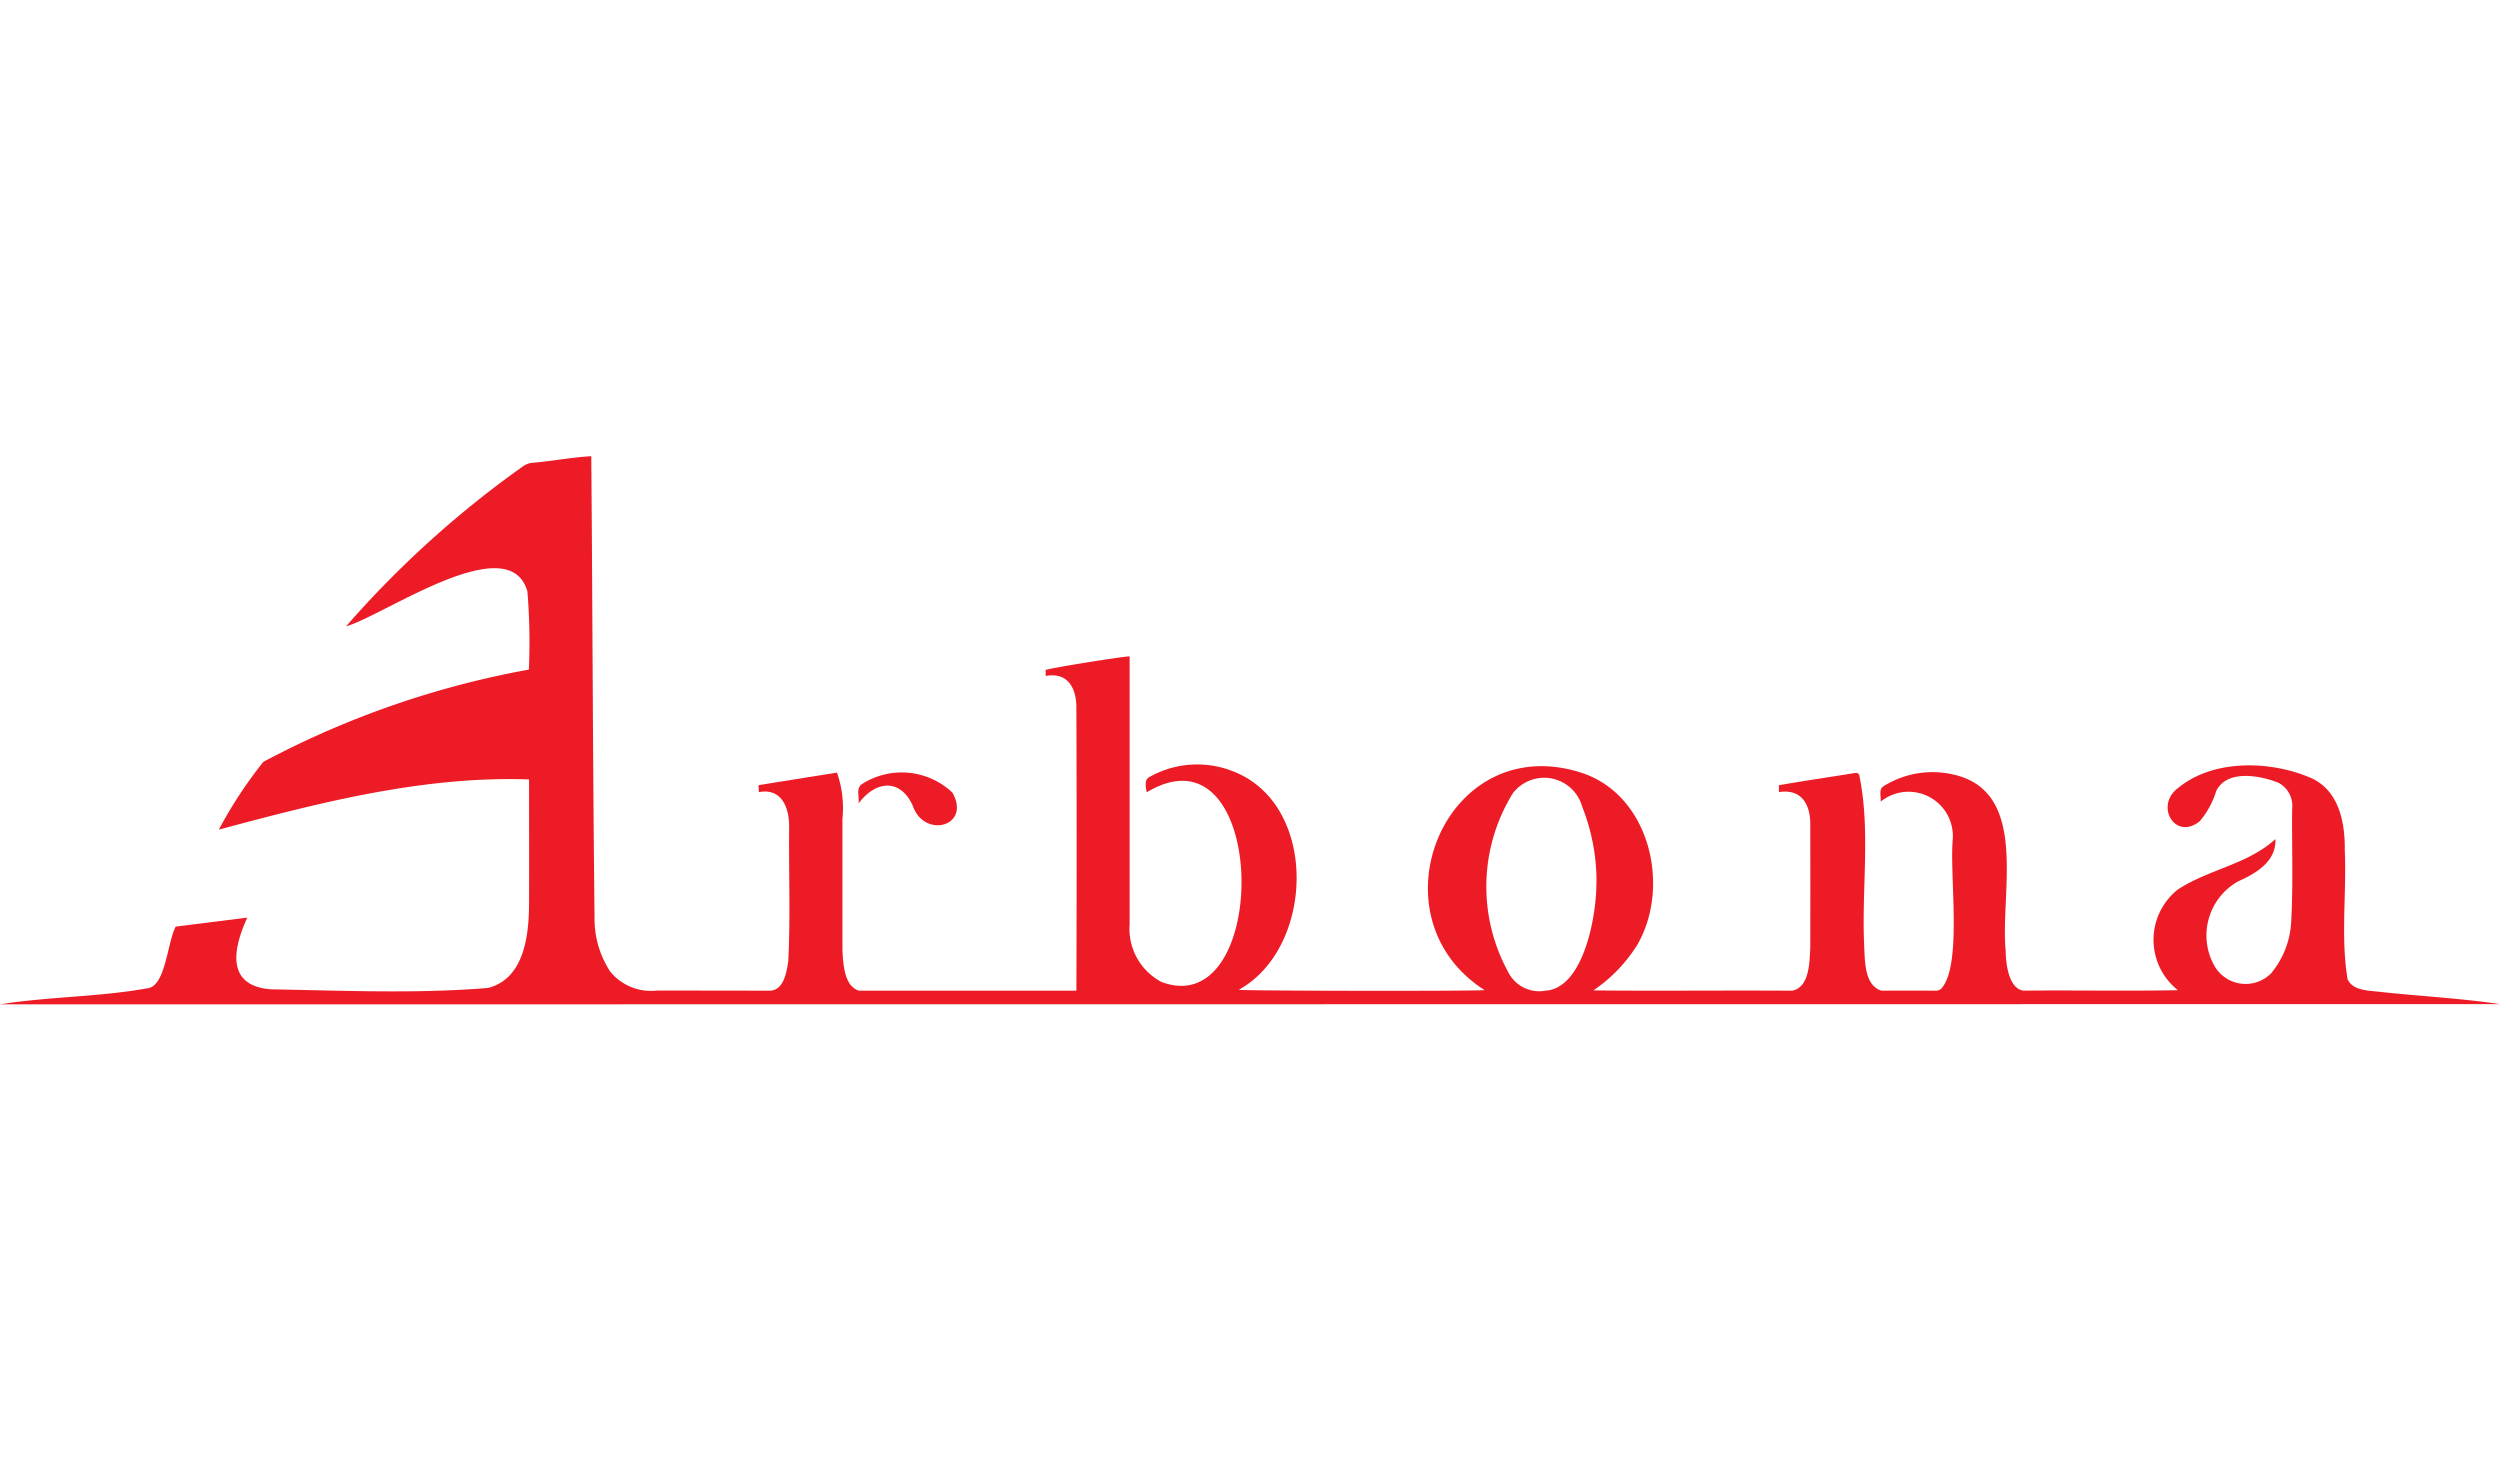 <svg xmlns="http://www.w3.org/2000/svg" width="137" height="80" viewBox="0 0 137 80"><g transform="translate(-508 -355)"><rect width="137" height="80" transform="translate(508 355)" fill="none"/><g transform="translate(485.702 380)"><path d="M22.3,30.039c2.707-.434,5.491-.4,8.181-.9.9-.249,1-2.522,1.445-3.36l3.924-.493c-.792,1.719-1.18,3.759,1.326,3.93,3.941.068,7.944.249,11.866-.076,2-.511,2.244-2.912,2.248-4.646.011-2.263,0-4.519,0-6.781-5.779-.2-11.463,1.266-17,2.751a24.08,24.08,0,0,1,2.439-3.714,49.8,49.8,0,0,1,14.55-5.056A33.665,33.665,0,0,0,51.2,7.414c-1-3.532-7.867,1.324-9.94,1.912A55.355,55.355,0,0,1,51,.525,1.108,1.108,0,0,1,51.57.354C52.618.257,53.683.057,54.7,0c.071,8.4.083,16.85.179,25.249a5.277,5.277,0,0,0,.857,2.99,2.876,2.876,0,0,0,2.561,1.043q3.109,0,6.218.008c.743-.048.889-1.025.98-1.612.122-2.425.024-4.859.047-7.287.027-1.077-.379-2.227-1.659-1.981-.006-.125-.011-.236-.019-.383l4.3-.688a5.873,5.873,0,0,1,.3,2.536v7.208c.042.73.089,1.965.911,2.207H81.284q.029-7.707,0-15.414c.027-1.1-.422-2.063-1.682-1.834v-.329c.167-.084,4.1-.728,4.6-.744V25.652a3.288,3.288,0,0,0,1.744,3.159c6.052,2.271,5.9-14.422-.811-10.391-.041-.289-.147-.688.153-.84a5.314,5.314,0,0,1,4.564-.318c4.719,1.8,4.506,9.671.33,11.979.209.062,13.111.079,13.471.017C97.3,25.2,101.5,14.91,108.994,17.358c3.722,1.239,4.88,6.232,3.021,9.429a8.346,8.346,0,0,1-2.4,2.487c3.634.036,7.268-.008,10.9.016.957-.2.941-1.575.986-2.361q.007-3.315,0-6.629c.036-1.146-.419-2.09-1.719-1.894v-.375c1.375-.243,2.764-.439,4.146-.669.134-.022.229.009.26.129.629,3.048.115,6.265.269,9.372.035.8.019,2.159.95,2.426q1.49-.01,2.971,0a.416.416,0,0,0,.336-.148c1.114-1.346.414-6.16.595-8.148a2.429,2.429,0,0,0-3.952-2.063c.034-.318-.12-.644.149-.839a5.055,5.055,0,0,1,3.909-.629c4.1.983,2.479,6.513,2.795,9.636,0,.675.16,2.1.985,2.188,2.821-.025,5.633.028,8.454-.023a3.518,3.518,0,0,1-.028-5.5c1.682-1.125,3.831-1.375,5.368-2.781.058,1.225-1.063,1.882-2.043,2.317a3.4,3.4,0,0,0-1.347,4.539,1.97,1.97,0,0,0,3.156.5,4.8,4.8,0,0,0,1.1-2.818c.115-2.063.03-4.127.053-6.19a1.43,1.43,0,0,0-.762-1.44c-1.014-.4-2.814-.734-3.4.459a4.669,4.669,0,0,1-.9,1.652c-1.358,1.1-2.5-.871-1.167-1.834,1.949-1.6,5.158-1.49,7.37-.484,1.442.723,1.762,2.422,1.742,3.9.107,2.347-.229,4.764.154,7.077.3.661,1.214.618,1.826.7,2.178.236,4.37.344,6.527.666Zm87.488-6.687A11.164,11.164,0,0,0,109,19.2a2.16,2.16,0,0,0-3.8-.725,9.732,9.732,0,0,0-.258,9.781,1.9,1.9,0,0,0,2.057,1.032c2.117-.143,2.806-4.223,2.78-5.934Z" transform="translate(0)" fill="#ed1b25"/><path d="M110,34.006c.049-.4-.148-.8.165-1.048a4.041,4.041,0,0,1,4.981.459c1.04,1.852-1.561,2.542-2.178.706C112.271,32.6,110.914,32.769,110,34.006Z" transform="translate(-40.652 -14.977)" fill="#ed1b25"/></g></g></svg>